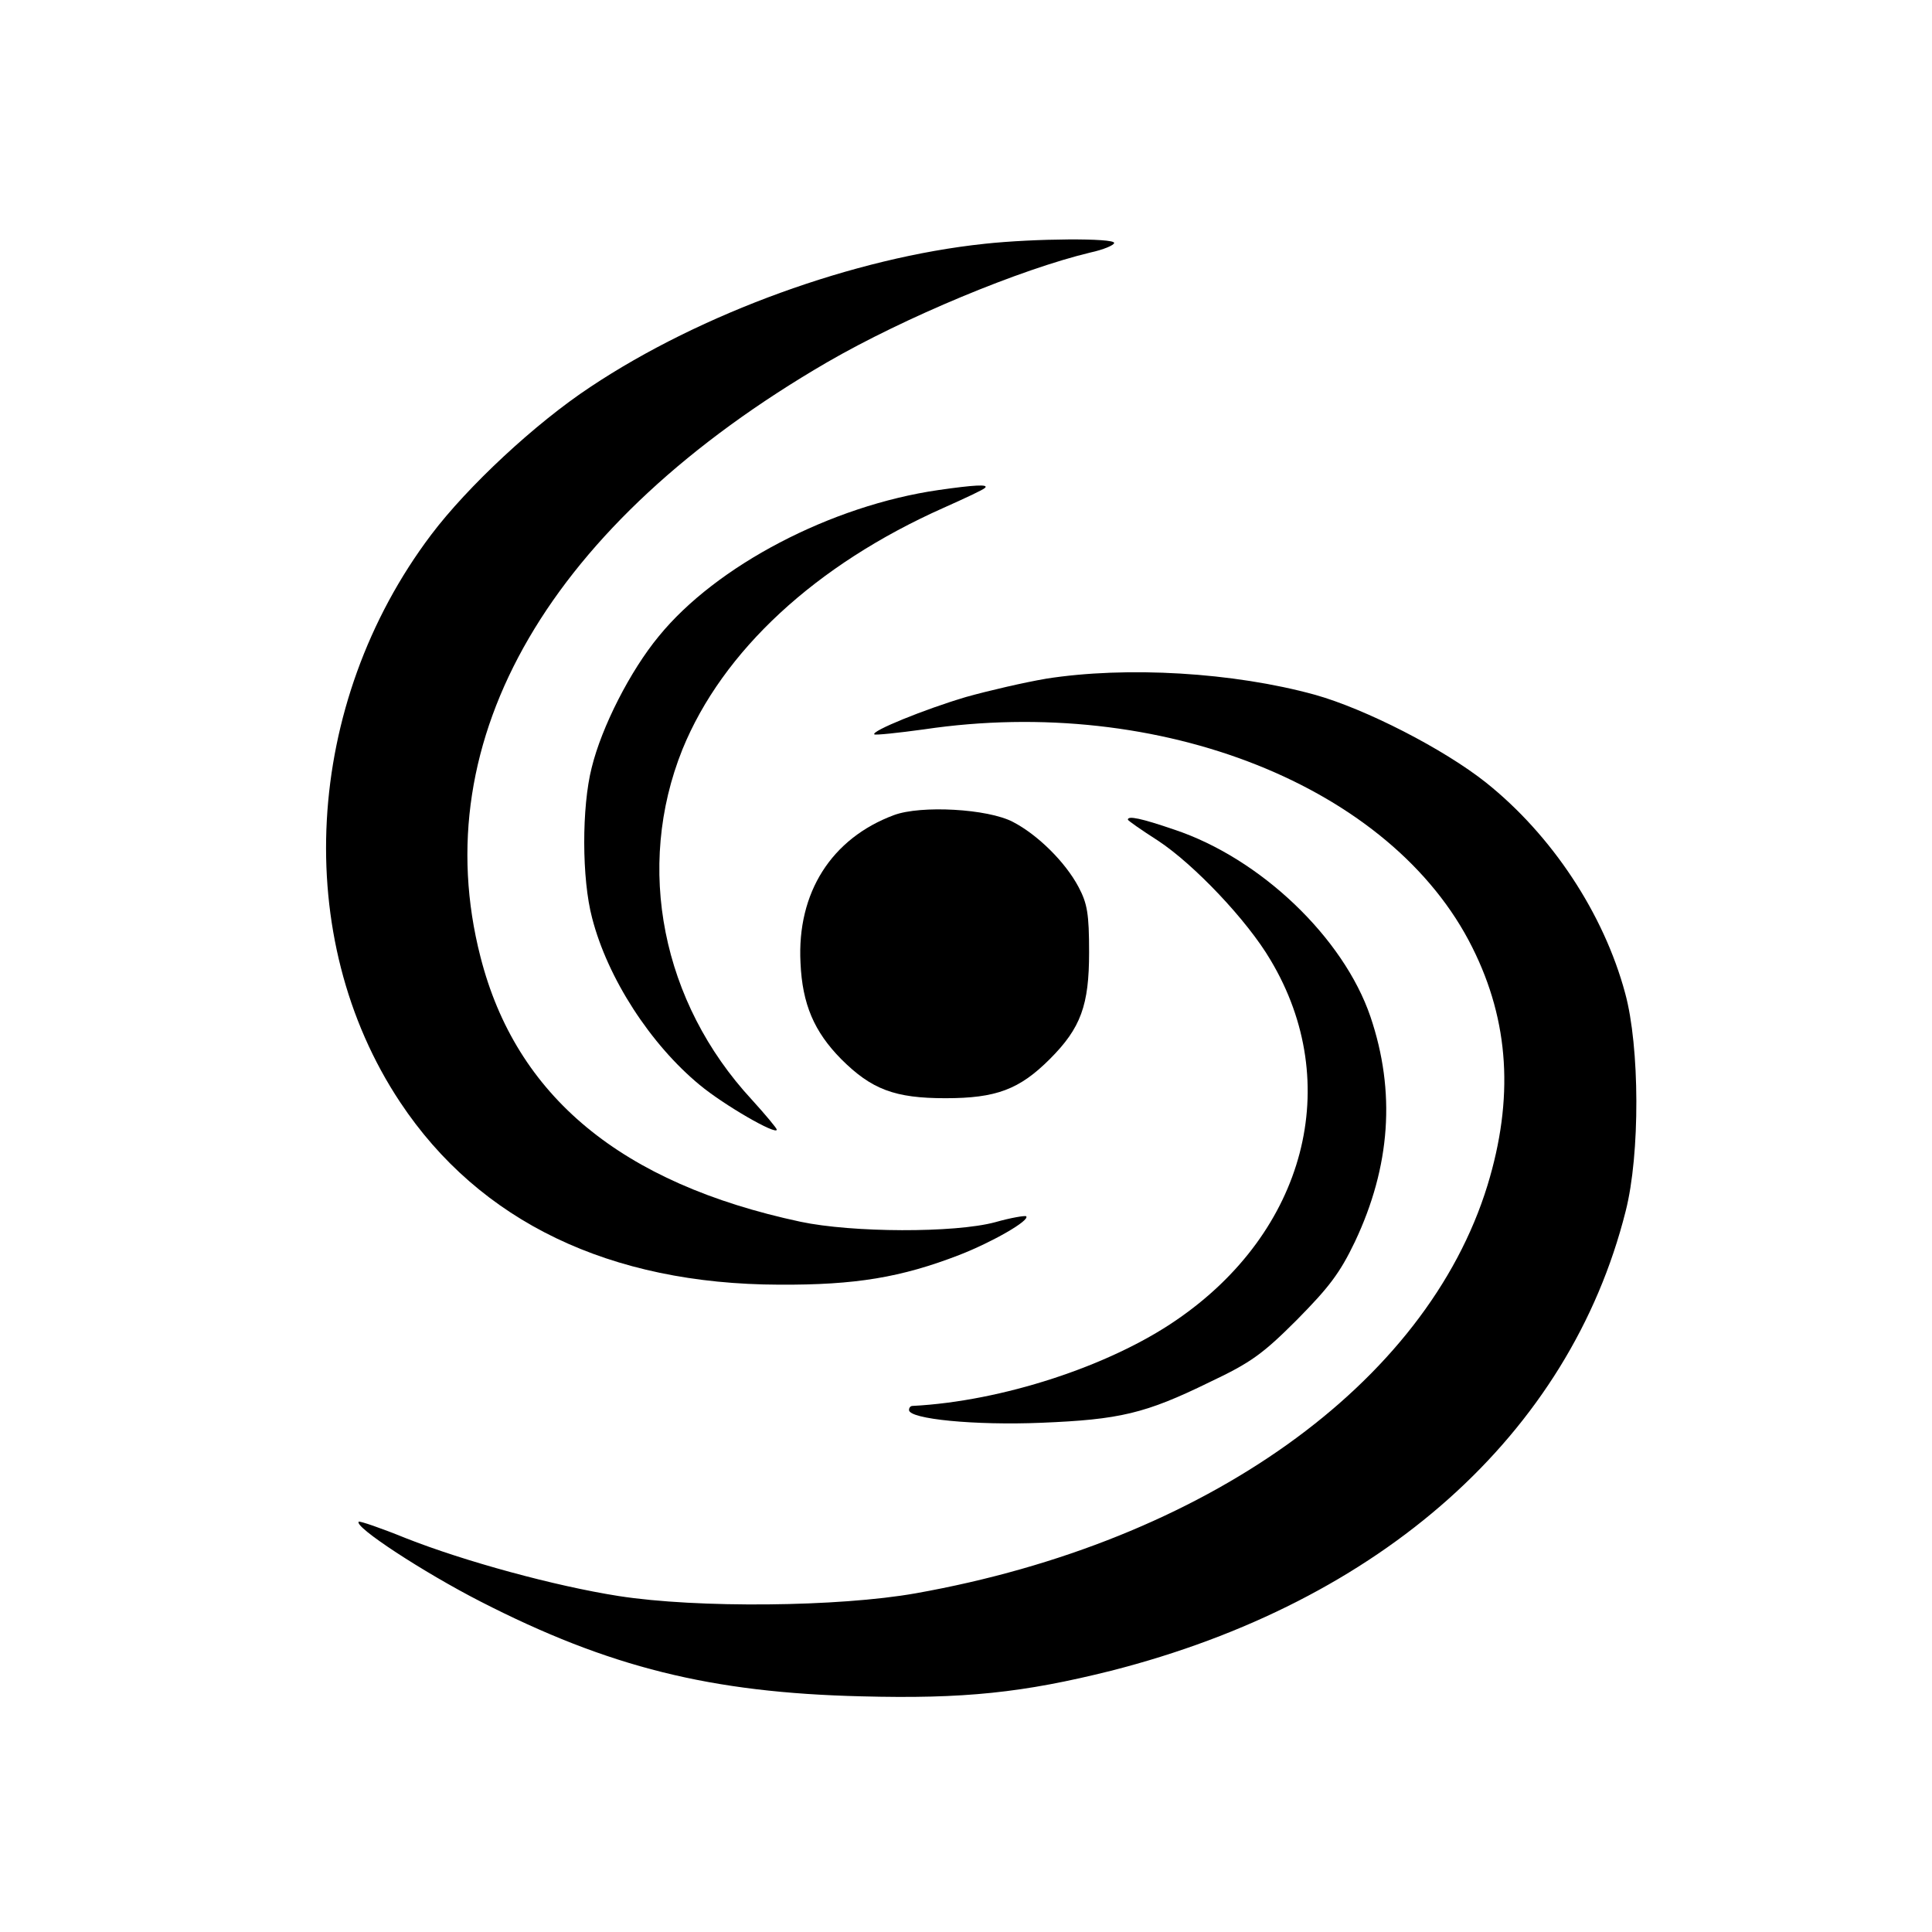 <?xml version="1.0" encoding="UTF-8"?>
<!-- Uploaded to: SVG Repo, www.svgrepo.com, Generator: SVG Repo Mixer Tools -->
<svg fill="#000000" width="800px" height="800px" version="1.1" viewBox="144 144 512 512" xmlns="http://www.w3.org/2000/svg">
 <g>
  <path d="m404.83 208.62c-34.312 3.625-75.027 18.363-104.39 37.938-14.617 9.664-32.5 26.34-42.164 39.145-33.828 44.824-37.211 106.8-8.215 150.42 21.023 31.652 55.574 48.207 100.4 48.328 20.297 0.121 32.379-1.934 47.723-7.852 8.699-3.383 18.848-9.184 17.762-10.27-0.242-0.242-3.988 0.363-8.215 1.57-10.754 2.898-37.938 2.777-51.59-0.121-47.48-10.148-75.391-33.227-84.812-70.195-14.859-57.871 18.484-114.9 91.82-157.55 20.66-11.961 51.227-24.648 69.832-29.117 3.383-0.727 6.281-1.934 6.281-2.539 0-1.328-21.023-1.207-34.434 0.242z"/>
  <path d="m392.75 273.86c-28.512 4.109-58.961 20.055-74.184 38.781-7.492 9.062-15.102 23.922-17.762 34.797-2.656 10.391-2.656 29.48 0.121 39.871 4.109 15.949 15.465 33.465 28.512 44.219 6.402 5.316 20.418 13.41 20.418 11.84 0-0.363-3.019-3.988-6.644-7.973-23.801-25.734-30.93-61.496-18.363-92.789 10.633-26.098 35.277-48.93 69.227-64.035 5.68-2.539 10.633-4.832 10.996-5.316 0.965-0.965-3.019-0.727-12.324 0.605z"/>
  <path d="m421.14 323.88c-5.68 0.965-15.102 3.141-21.145 4.832-10.996 3.262-25.25 9.062-24.285 9.906 0.242 0.242 6.16-0.363 13.168-1.328 62.582-9.305 124.08 15.102 145.34 57.871 9.785 19.574 10.996 39.992 3.988 62.945-16.191 52.676-74.785 94.48-151.5 108.13-20.418 3.625-57.871 3.988-78.773 0.727-16.914-2.656-40.836-9.184-56.422-15.344-6.523-2.656-12.203-4.59-12.445-4.348-1.328 1.328 17.156 13.41 32.258 21.145 33.949 17.398 61.012 24.164 100.88 25.129 27.305 0.727 43.012-0.965 66.207-6.766 71.645-18.242 121.54-62.703 136.4-121.79 3.867-15.102 3.746-43.613-0.121-57.75-5.68-21.145-19.453-41.922-36.848-55.816-11.234-8.941-32.016-19.574-45.426-23.316-21.504-5.922-49.777-7.613-71.281-4.231z"/>
  <path d="m380.91 360.01c-16.551 6.16-25.734 20.539-24.77 39.145 0.484 10.996 3.625 18.242 10.754 25.492 8.094 8.094 14.258 10.391 27.668 10.391s19.574-2.297 27.668-10.391c8.215-8.215 10.391-14.258 10.391-28.27 0-10.27-0.484-12.926-2.777-17.277-3.504-6.644-10.875-13.895-17.398-17.277-6.644-3.504-24.406-4.469-31.535-1.812z"/>
  <path d="m442.89 361.21c0 0.242 3.625 2.777 7.973 5.559 9.543 6.281 23.68 21.145 29.844 31.652 19.574 32.742 9.305 72.008-25.008 95.445-17.762 12.203-46.273 21.504-69.832 22.715-0.605 0-0.965 0.484-0.965 1.086 0 2.418 17.52 4.109 35.039 3.383 20.781-0.848 27.547-2.418 44.582-10.754 10.996-5.195 14.137-7.492 23.195-16.551 8.457-8.578 11.355-12.324 15.344-20.66 9.422-19.934 10.875-39.75 4.109-59.684-7.129-20.902-29.117-41.922-51.953-49.535-8.82-3.019-12.324-3.746-12.324-2.656z"/>
 </g>
</svg>